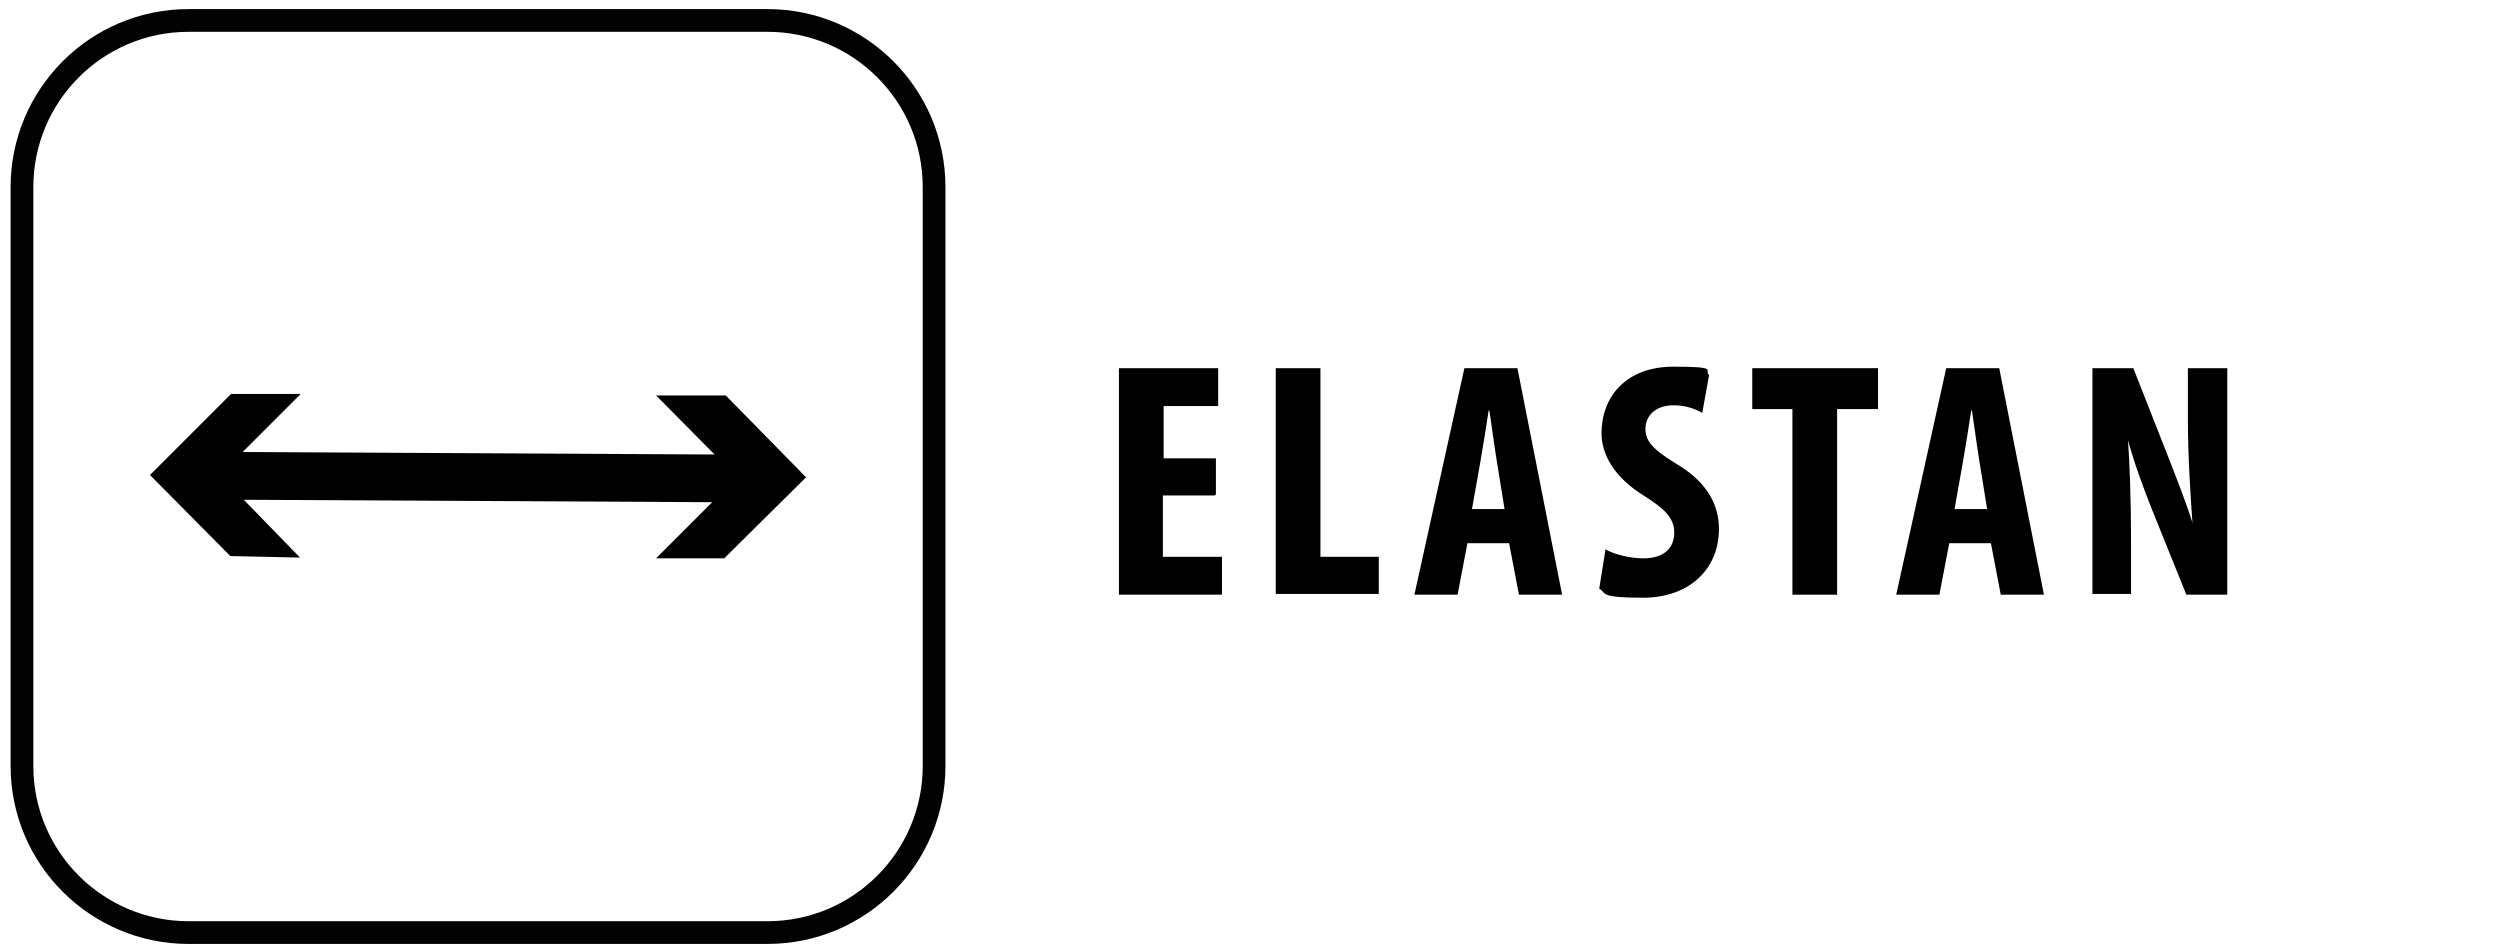 <?xml version="1.0" encoding="UTF-8"?>
<svg id="katman_1" xmlns="http://www.w3.org/2000/svg" version="1.1" viewBox="0 0 330 125">
  <!-- Generator: Adobe Illustrator 29.0.0, SVG Export Plug-In . SVG Version: 2.1.0 Build 186)  -->
  <defs>
    <style>
      .st0 {
        fill: none;
        stroke: #020202;
        stroke-width: 3px;
      }
    </style>
  </defs>
  <g>
    <g>
      <rect x="59.9" y="26.9" width="6.3" height="72.1" transform="translate(-.2 125.7) rotate(-89.7)"/>
      <polygon points="86.6 52.2 97.3 63 86.6 73.7 95.6 73.7 106.4 63 95.8 52.2 86.6 52.2"/>
      <polygon points="39.7 52 29 62.7 39.6 73.6 30.4 73.4 19.8 62.7 30.5 52 39.7 52"/>
    </g>
    <path class="st0" d="M24.9,2.7C12.7,2.7,2.9,12.6,2.9,24.7v76.4c0,12.2,9.9,22,22,22h76.4c12.2,0,22-9.9,22-22V24.7c0-12.2-9.9-22-22-22,0,0-76.4,0-76.4,0Z"/>
  </g>
  <g>
    <path d="M160.4,65.4h-6.9v8.1h7.8v5h-13.6v-29.9h13.1v5h-7.2v6.9h6.9v4.8h-.1Z"/>
    <path d="M168.4,48.6h5.9v24.9h7.7v4.9h-13.6v-29.9h0Z"/>
    <path d="M193.7,71.7l-1.3,6.8h-5.7l6.6-29.9h7l5.9,29.9h-5.7l-1.3-6.8h-5.5ZM198.6,67.2l-1-6.2c-.3-1.8-.7-4.8-1-6.8h-.1c-.3,2-.8,5.1-1.1,6.8l-1.1,6.2h4.3Z"/>
    <path d="M211.9,72.5c1.2.7,3.3,1.2,5,1.2,2.8,0,4.1-1.4,4.1-3.4s-1.4-3.2-3.9-4.8c-4.1-2.5-5.7-5.6-5.7-8.3,0-4.8,3.2-8.8,9.5-8.8s3.9.5,4.7,1.1l-.9,5c-.9-.5-2.1-1-3.8-1-2.5,0-3.7,1.5-3.7,3.1s.9,2.7,4.2,4.7c4,2.4,5.5,5.4,5.5,8.5,0,5.5-4.1,9.1-10,9.1s-4.8-.6-5.8-1.2l.8-5v-.2Z"/>
    <path d="M236.6,54h-5.3v-5.4h16.6v5.4h-5.4v24.5h-5.9v-24.5h0Z"/>
    <path d="M257.3,71.7l-1.3,6.8h-5.7l6.6-29.9h7l5.9,29.9h-5.7l-1.3-6.8h-5.5ZM262.3,67.2l-1-6.2c-.3-1.8-.7-4.8-1-6.8h-.1c-.3,2-.8,5.1-1.1,6.8l-1.1,6.2h4.3Z"/>
    <path d="M276.2,78.5v-29.9h5.4l4.6,11.7c.9,2.3,2.4,6.1,3.2,8.7h0c-.2-3.1-.6-8.3-.6-13.8v-6.6h5.2v29.9h-5.4l-4.6-11.4c-1-2.5-2.4-6.3-3.1-9h0c.2,3,.4,7.6.4,13.6v6.7h-5.2.1Z"/>
  </g>
</svg>